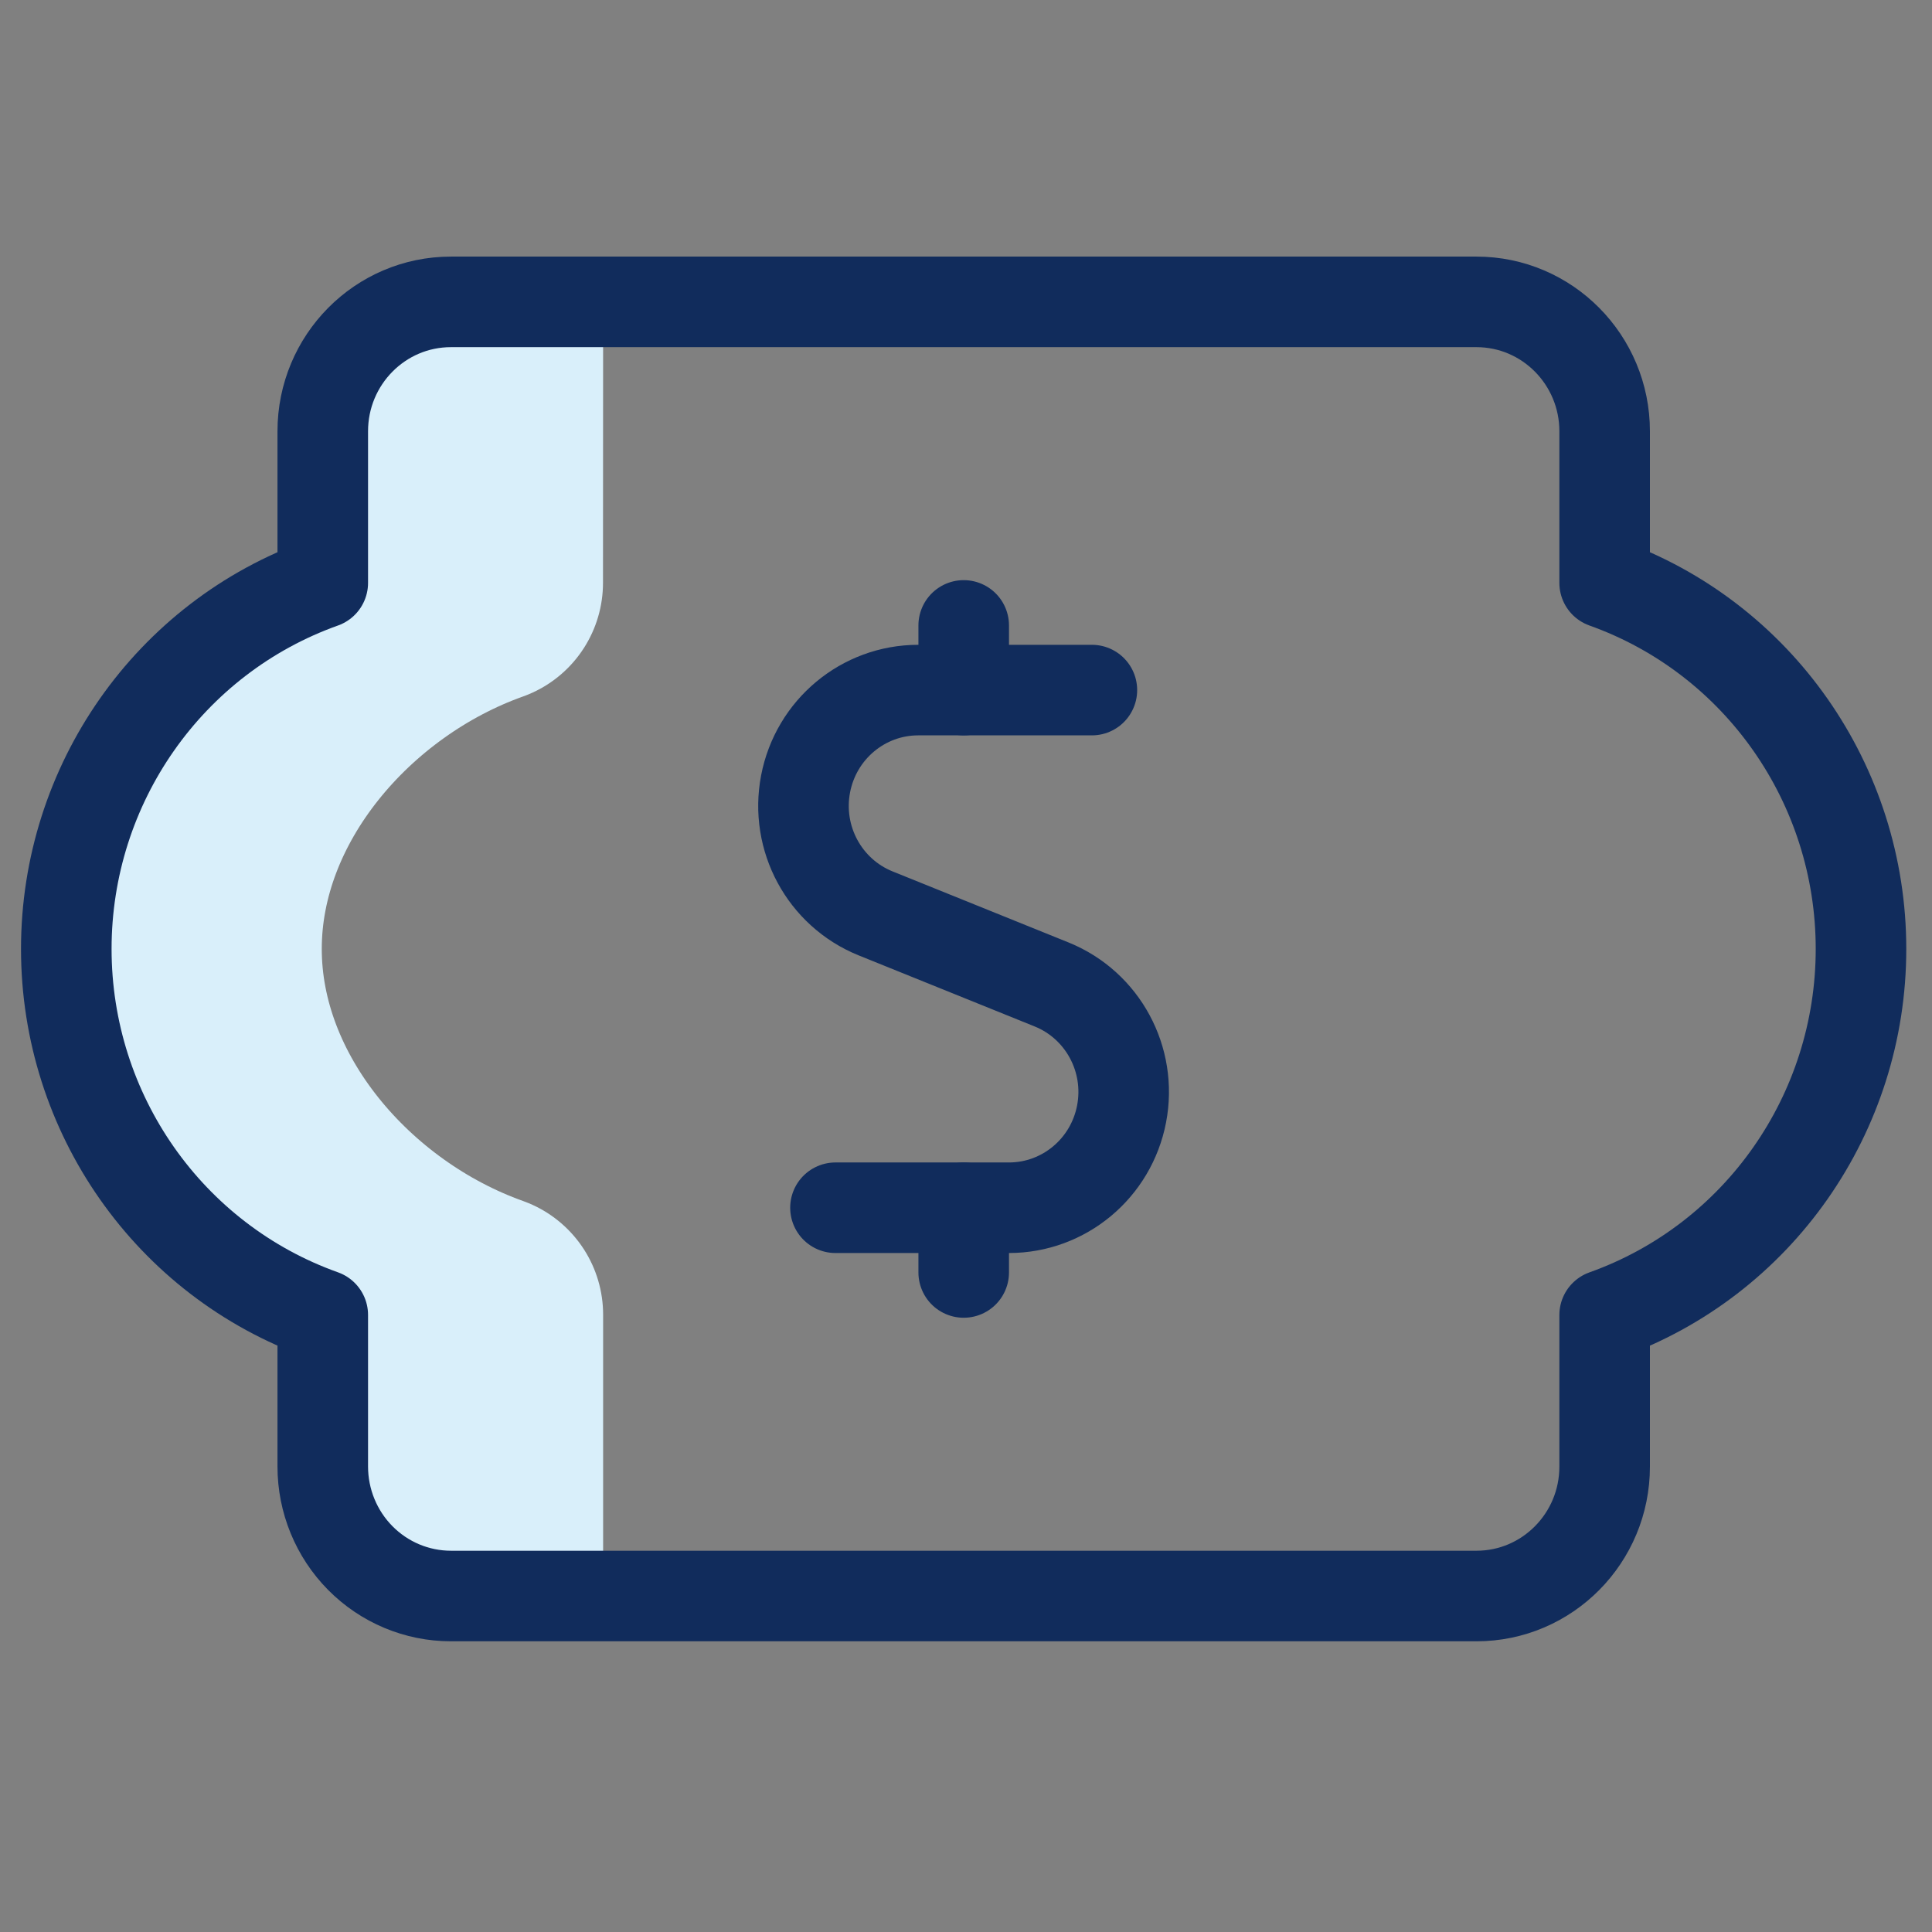 <svg width="32" height="32" xmlns="http://www.w3.org/2000/svg"><rect width="100%" height="100%" fill="#808080" stroke="none"/><g transform="translate(1 5)" fill="none" fill-rule="evenodd" stroke-linejoin="round"><path d="M6.99.466l-.002 4.188c-2.546.908-4.658 3.337-4.658 6.063 0 2.726 2.114 5.15 4.66 6.058v4.194" stroke="#D9EFFA" stroke-width="3.999"/><path d="M17.085 6.43h-2.878c-.91.001-1.691.652-1.864 1.554s.312 1.8 1.156 2.143l2.922 1.18c.844.343 1.329 1.241 1.156 2.143-.173.902-.954 1.553-1.864 1.554h-2.875" stroke="#112C5C" stroke-width="1.5" stroke-linecap="round"/><line x1="14.962" y1="6.43" x2="14.962" y2="5.359" stroke="#112C5C" stroke-width="1.5" stroke-linecap="round"/><line x1="14.962" y1="16.076" x2="14.962" y2="15.004" stroke="#112C5C" stroke-width="1.5" stroke-linecap="round"/><path d="M29.824 10.717c0-2.725-1.701-5.155-4.246-6.063V2.143C25.578.96 24.627 0 23.455 0H6.469c-1.173 0-2.123.96-2.123 2.143v2.511C1.8 5.562.098 7.992.098 10.717c0 2.726 1.702 5.155 4.248 6.063v2.511c0 .568.224 1.114.622 1.516.398.402.938.628 1.501.628H23.455c1.173 0 2.123-.96 2.123-2.143v-2.511c2.545-.908 4.246-3.338 4.246-6.063z" stroke="#112C5C" stroke-width="1.5" stroke-linecap="round"/></g></svg>